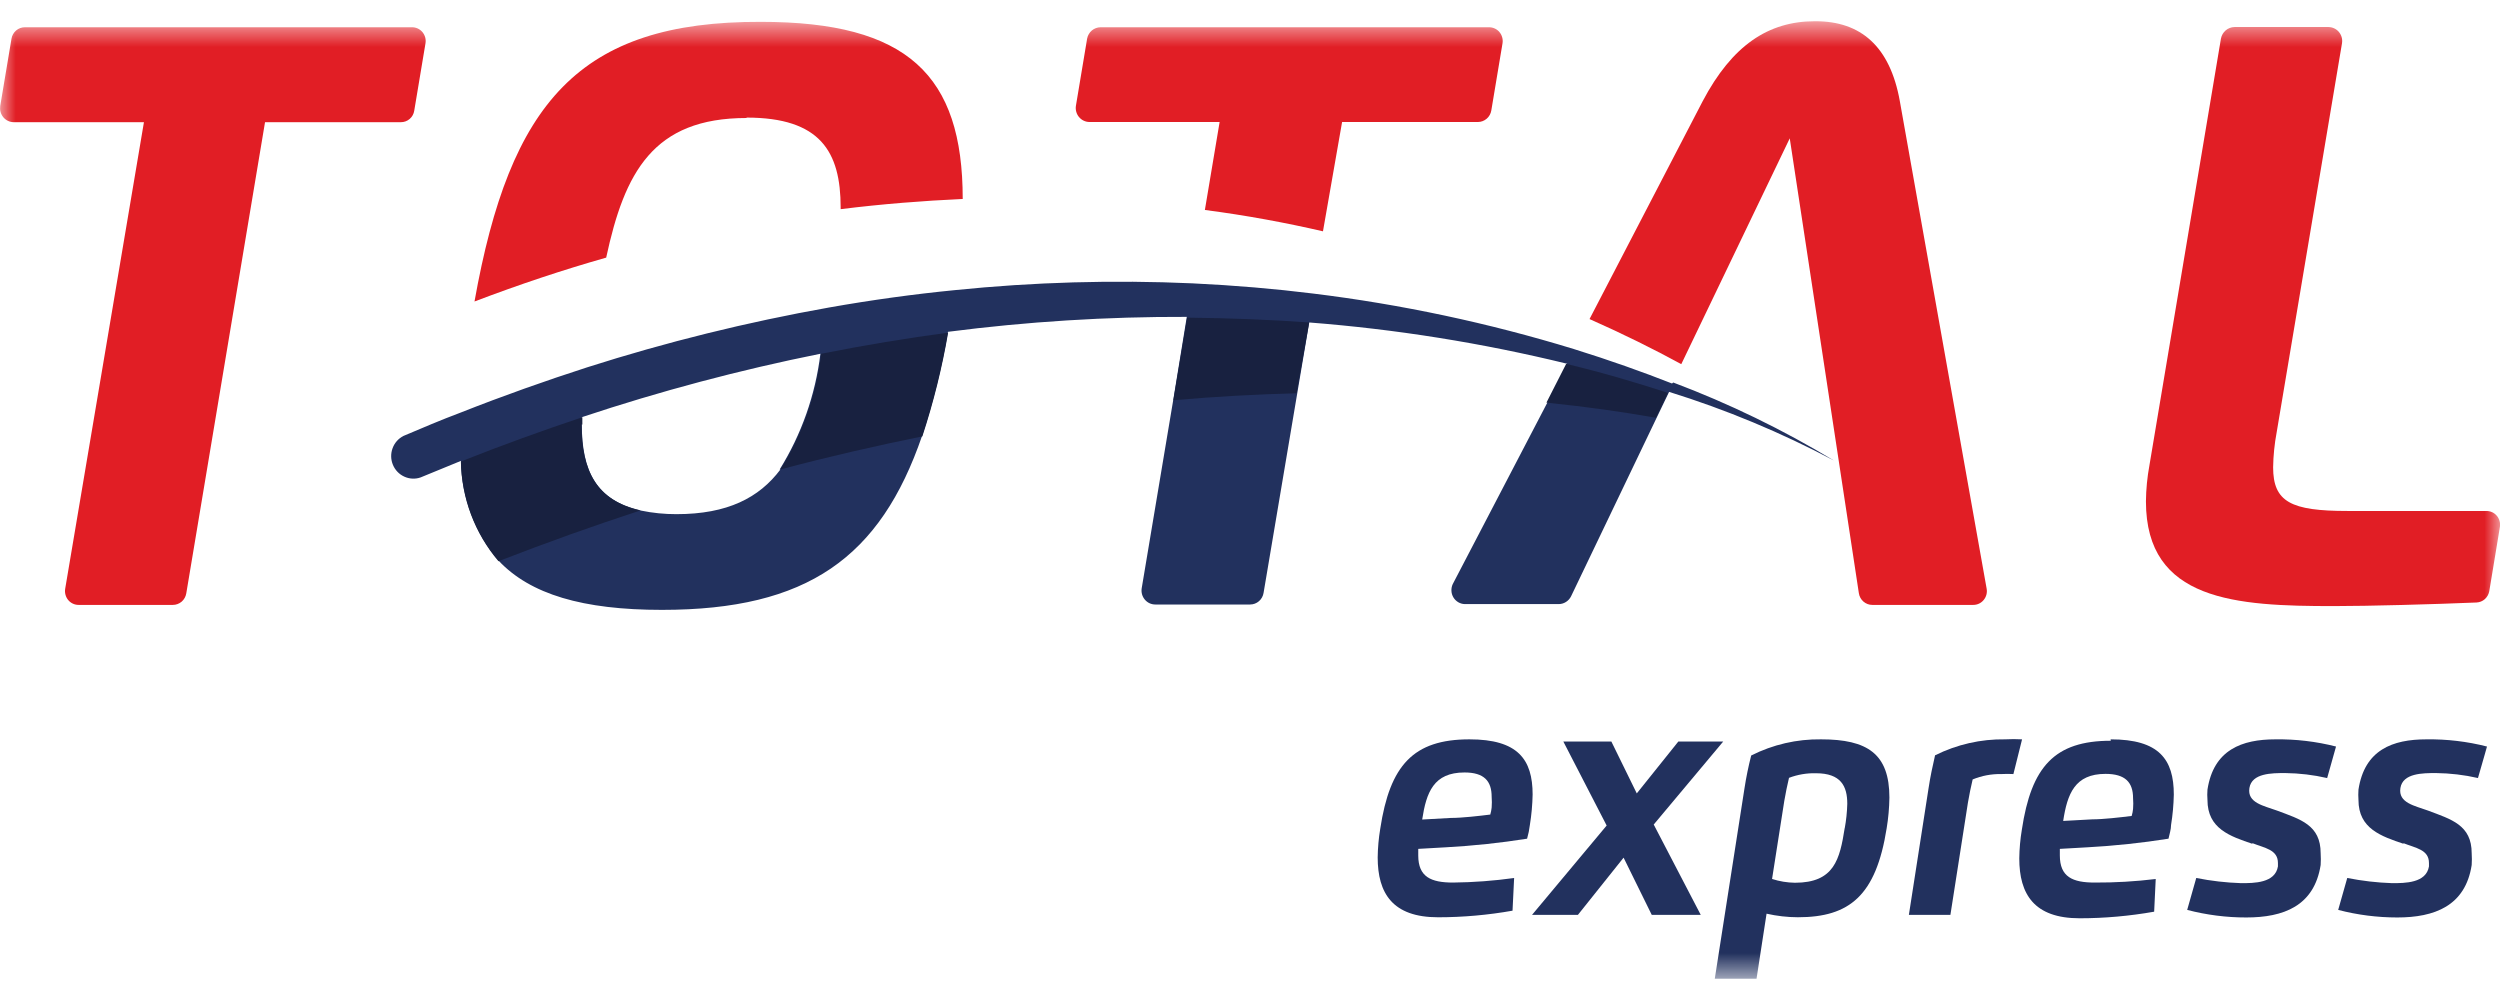 <svg width="80" height="32" viewBox="0 0 80 32" fill="none" xmlns="http://www.w3.org/2000/svg">
<g clip-path="url(#clip0_4250_14120)">
<mask id="mask0_4250_14120" style="mask-type:luminance" maskUnits="userSpaceOnUse" x="0" y="0" width="80" height="32">
<path d="M80 0.68H0V31.319H80V0.68Z" fill="white"/>
</mask>
<g mask="url(#mask0_4250_14120)">
<path d="M53.505 12.272C52.579 11.908 51.527 11.531 50.355 11.167C47.631 10.333 44.84 9.739 42.015 9.393C40.788 9.24 39.503 9.131 38.159 9.067C35.623 8.953 33.082 9.026 30.555 9.284C29.252 9.412 27.903 9.597 26.53 9.84C23.911 10.306 21.324 10.945 18.788 11.755C17.465 12.182 16.11 12.661 14.737 13.204C14.107 13.44 13.527 13.689 12.91 13.95C12.749 14.032 12.624 14.173 12.562 14.345C12.499 14.516 12.503 14.705 12.573 14.873C12.642 15.042 12.772 15.177 12.937 15.252C13.101 15.328 13.287 15.337 13.458 15.278L14.75 14.748C14.77 15.922 15.196 17.051 15.953 17.94C16.967 19.018 18.649 19.516 21.182 19.516C25.831 19.516 28.168 17.85 29.51 13.938C29.866 12.854 30.142 11.744 30.335 10.618C32.869 10.291 35.422 10.131 37.977 10.14L37.542 12.808L36.534 18.827C36.524 18.891 36.528 18.956 36.545 19.018C36.562 19.08 36.593 19.138 36.634 19.187C36.675 19.236 36.726 19.276 36.784 19.303C36.842 19.33 36.905 19.344 36.969 19.344H40.005C40.108 19.344 40.208 19.306 40.286 19.239C40.365 19.171 40.417 19.077 40.434 18.974L41.511 12.591L41.895 10.319C44.676 10.535 47.436 10.977 50.148 11.64L49.518 12.878L46.487 18.693C46.456 18.76 46.442 18.834 46.446 18.908C46.449 18.982 46.471 19.054 46.509 19.117C46.547 19.181 46.601 19.233 46.664 19.271C46.727 19.308 46.799 19.329 46.872 19.331H49.883C49.964 19.33 50.044 19.306 50.112 19.262C50.181 19.218 50.237 19.156 50.274 19.082L53.027 13.338L53.411 12.54C55.231 13.106 56.996 13.841 58.684 14.736C57.048 13.748 55.328 12.912 53.543 12.24L53.505 12.272ZM24.974 15.023C24.294 15.929 23.279 16.453 21.648 16.453C21.265 16.454 20.883 16.416 20.508 16.338C19.078 16.018 18.618 15.061 18.618 13.586C18.618 13.51 18.618 13.433 18.618 13.35C21.12 12.517 23.669 11.839 26.253 11.32C26.092 12.637 25.647 13.901 24.949 15.023" fill="#22315E"/>
<path d="M13.224 0.872H0.795C0.692 0.872 0.592 0.909 0.514 0.977C0.435 1.045 0.383 1.139 0.367 1.242L0.007 3.393C-0.002 3.456 0.001 3.521 0.018 3.583C0.035 3.644 0.065 3.702 0.105 3.751C0.146 3.8 0.196 3.839 0.253 3.867C0.31 3.894 0.373 3.909 0.436 3.91H4.606L2.086 18.84C2.075 18.903 2.078 18.968 2.095 19.03C2.111 19.093 2.141 19.15 2.181 19.2C2.222 19.249 2.273 19.289 2.331 19.316C2.388 19.343 2.451 19.357 2.515 19.357H5.532C5.635 19.357 5.735 19.319 5.814 19.252C5.892 19.184 5.944 19.09 5.961 18.987L8.481 3.91H12.827C12.931 3.911 13.031 3.874 13.11 3.806C13.189 3.738 13.241 3.644 13.256 3.54L13.615 1.389C13.626 1.325 13.623 1.26 13.607 1.198C13.59 1.136 13.56 1.078 13.52 1.029C13.479 0.98 13.428 0.94 13.37 0.913C13.313 0.886 13.25 0.872 13.187 0.872" fill="#E11E25"/>
<path d="M23.89 3.763C26.246 3.763 26.901 4.848 26.901 6.642V6.693C28.237 6.527 29.534 6.425 30.807 6.367C30.807 2.397 29.037 0.699 24.35 0.699C18.523 0.68 16.318 3.291 15.184 9.648C16.612 9.104 18.016 8.636 19.398 8.244C19.984 5.518 20.897 3.776 23.89 3.776" fill="#E11E25"/>
<path d="M42.947 3.904H47.293C47.396 3.904 47.496 3.866 47.575 3.798C47.653 3.731 47.705 3.637 47.722 3.534L48.081 1.382C48.091 1.32 48.087 1.255 48.07 1.194C48.053 1.132 48.024 1.076 47.983 1.027C47.942 0.978 47.892 0.939 47.834 0.913C47.777 0.886 47.715 0.872 47.652 0.872H35.217C35.115 0.873 35.017 0.91 34.938 0.976C34.86 1.043 34.807 1.134 34.788 1.236L34.429 3.387C34.419 3.45 34.423 3.515 34.44 3.576C34.457 3.638 34.486 3.695 34.527 3.744C34.568 3.793 34.618 3.833 34.675 3.86C34.732 3.888 34.794 3.903 34.858 3.904H39.028L38.556 6.719C39.879 6.891 41.145 7.127 42.335 7.402L42.947 3.904Z" fill="#E11E25"/>
<path d="M58.072 0.68C56.592 0.68 55.432 1.446 54.488 3.234L50.865 10.21C51.949 10.689 52.932 11.18 53.801 11.653L57.272 4.427L59.483 18.98C59.498 19.085 59.55 19.18 59.628 19.249C59.707 19.318 59.807 19.357 59.912 19.357H63.143C63.208 19.357 63.271 19.343 63.329 19.316C63.387 19.288 63.438 19.248 63.479 19.198C63.52 19.148 63.55 19.089 63.566 19.026C63.582 18.963 63.584 18.898 63.572 18.834L60.794 3.234C60.478 1.472 59.534 0.68 58.104 0.68" fill="#E11E25"/>
<path d="M75.115 16.351C73.313 16.351 72.74 16.063 72.74 14.953C72.746 14.578 72.784 14.204 72.853 13.836L74.944 1.383C74.954 1.319 74.951 1.255 74.934 1.193C74.917 1.131 74.887 1.074 74.847 1.025C74.806 0.976 74.755 0.936 74.698 0.909C74.641 0.881 74.579 0.867 74.516 0.865H71.505C71.401 0.867 71.301 0.904 71.222 0.972C71.143 1.039 71.089 1.133 71.07 1.236L68.783 14.883C68.712 15.266 68.674 15.654 68.67 16.044C68.67 19.236 71.555 19.395 74.68 19.395C75.782 19.395 77.861 19.338 79.247 19.28C79.346 19.276 79.441 19.238 79.515 19.172C79.59 19.105 79.639 19.015 79.657 18.917L79.997 16.861C80.007 16.798 80.004 16.734 79.986 16.673C79.969 16.611 79.94 16.554 79.899 16.506C79.858 16.457 79.808 16.418 79.751 16.392C79.693 16.365 79.631 16.351 79.568 16.351H75.115Z" fill="#E11E25"/>
<path d="M47.022 23.659C48.571 23.659 49.044 24.298 49.044 25.427C49.037 25.753 49.008 26.077 48.956 26.398C48.938 26.547 48.908 26.694 48.867 26.838C48.01 26.974 47.145 27.065 46.278 27.113L45.384 27.164C45.384 27.234 45.384 27.311 45.384 27.374C45.384 28.064 45.793 28.242 46.499 28.242C47.152 28.235 47.804 28.186 48.452 28.096L48.401 29.142C47.615 29.281 46.818 29.352 46.02 29.353C44.558 29.353 44.086 28.581 44.086 27.438C44.09 27.13 44.117 26.823 44.168 26.519C44.477 24.489 45.226 23.659 47.022 23.659ZM46.429 26.174C46.789 26.174 47.33 26.11 47.689 26.066C47.71 25.993 47.725 25.918 47.733 25.842C47.742 25.728 47.742 25.613 47.733 25.498C47.733 24.994 47.494 24.719 46.864 24.719C45.875 24.719 45.642 25.357 45.51 26.225L46.429 26.174Z" fill="#22315E"/>
<path d="M53.706 23.73H55.142L52.919 26.385L54.424 29.276H52.856L51.955 27.445L50.493 29.276H49.025L51.413 26.417L50.027 23.73H51.564L52.377 25.389L53.706 23.73Z" fill="#22315E"/>
<path d="M56.209 31.319H54.873L55.824 25.223C55.878 24.87 55.95 24.521 56.038 24.176C56.733 23.825 57.499 23.648 58.275 23.659C59.755 23.659 60.461 24.119 60.461 25.523C60.456 25.852 60.427 26.181 60.373 26.506C60.032 28.657 59.188 29.352 57.532 29.352C57.195 29.351 56.859 29.312 56.53 29.238L56.209 31.319ZM59.031 26.506C59.079 26.247 59.106 25.984 59.113 25.721C59.113 25.159 58.911 24.744 58.111 24.744C57.817 24.736 57.524 24.786 57.248 24.891C57.191 25.121 57.141 25.382 57.097 25.631L56.706 28.127C56.943 28.204 57.189 28.244 57.437 28.248C58.697 28.248 58.873 27.501 59.031 26.493" fill="#22315E"/>
<path d="M61.084 29.276L61.714 25.223C61.771 24.847 61.84 24.527 61.922 24.17C62.619 23.822 63.388 23.647 64.165 23.659C64.345 23.649 64.526 23.649 64.706 23.659L64.429 24.77C64.301 24.763 64.173 24.763 64.045 24.77C63.73 24.763 63.417 24.822 63.125 24.942C63.069 25.166 63.018 25.434 62.974 25.683L62.413 29.276H61.084Z" fill="#22315E"/>
<path d="M67.54 23.659C69.09 23.659 69.562 24.298 69.562 25.427C69.555 25.753 69.526 26.077 69.474 26.398C69.474 26.538 69.424 26.691 69.392 26.838C68.537 26.974 67.674 27.065 66.809 27.113L65.915 27.164C65.915 27.234 65.915 27.311 65.915 27.374C65.915 28.064 66.324 28.242 67.03 28.242C67.683 28.245 68.335 28.207 68.983 28.128L68.933 29.174C68.146 29.313 67.349 29.384 66.551 29.385C65.09 29.385 64.617 28.613 64.617 27.47C64.621 27.162 64.648 26.855 64.699 26.551C65.001 24.534 65.745 23.704 67.546 23.704L67.54 23.659ZM66.954 26.219C67.307 26.219 67.855 26.155 68.214 26.11C68.235 26.037 68.25 25.963 68.258 25.887C68.267 25.772 68.267 25.657 68.258 25.542C68.258 25.038 68.013 24.764 67.376 24.764C66.394 24.764 66.154 25.402 66.022 26.27L66.954 26.219Z" fill="#22315E"/>
<path d="M72.082 27.004C71.364 26.761 70.639 26.519 70.639 25.6C70.63 25.489 70.63 25.378 70.639 25.268C70.834 23.991 71.742 23.659 72.812 23.659C73.466 23.65 74.119 23.727 74.753 23.889L74.469 24.898C74.029 24.796 73.579 24.743 73.127 24.738C72.699 24.738 72.057 24.738 71.981 25.217C71.905 25.695 72.447 25.785 72.863 25.938C73.613 26.219 74.261 26.398 74.261 27.304C74.269 27.429 74.269 27.555 74.261 27.68C74.054 28.995 73.071 29.359 71.88 29.359C71.243 29.36 70.608 29.278 69.99 29.117L70.28 28.095C70.754 28.19 71.234 28.245 71.716 28.261C72.126 28.261 72.806 28.261 72.894 27.725C72.897 27.689 72.897 27.653 72.894 27.617C72.894 27.183 72.466 27.138 72.069 26.978" fill="#22315E"/>
<path d="M76.92 27.004C76.202 26.761 75.471 26.519 75.471 25.6C75.463 25.489 75.463 25.378 75.471 25.268C75.666 23.991 76.567 23.659 77.645 23.659C78.298 23.65 78.951 23.727 79.585 23.889L79.295 24.897C78.855 24.796 78.405 24.743 77.953 24.738C77.531 24.738 76.889 24.738 76.813 25.217C76.737 25.695 77.279 25.785 77.695 25.938C78.438 26.219 79.094 26.397 79.094 27.304C79.102 27.429 79.102 27.555 79.094 27.68C78.892 28.995 77.897 29.359 76.712 29.359C76.075 29.359 75.44 29.278 74.822 29.117L75.112 28.095C75.586 28.189 76.066 28.245 76.548 28.261C76.958 28.261 77.638 28.261 77.727 27.725C77.729 27.689 77.729 27.653 77.727 27.617C77.727 27.183 77.298 27.138 76.901 26.978" fill="#22315E"/>
<path d="M18.635 13.587C18.635 13.51 18.635 13.434 18.635 13.351C17.375 13.772 16.065 14.244 14.748 14.768C14.769 15.941 15.194 17.071 15.951 17.959C17.497 17.359 19.013 16.817 20.5 16.332C19.07 16.012 18.61 15.055 18.61 13.581" fill="#182140"/>
<path d="M26.277 11.321C26.117 12.637 25.672 13.902 24.973 15.023C26.529 14.608 28.041 14.264 29.515 13.964C29.871 12.88 30.147 11.77 30.34 10.645C29.026 10.819 27.671 11.044 26.277 11.321Z" fill="#182140"/>
<path d="M37.988 10.165L37.547 12.808C38.92 12.687 40.237 12.617 41.49 12.585L41.894 10.319C40.634 10.229 39.34 10.178 38.013 10.165" fill="#182140"/>
<path d="M50.116 11.646L49.486 12.884C50.784 13.018 51.95 13.184 52.989 13.369L53.373 12.572C52.409 12.259 51.326 11.933 50.129 11.646" fill="#182140"/>
</g>
</g>
<defs>
<clipPath id="clip0_4250_14120">
<rect width="80" height="32" fill="white"/>
</clipPath>
</defs>
</svg>
